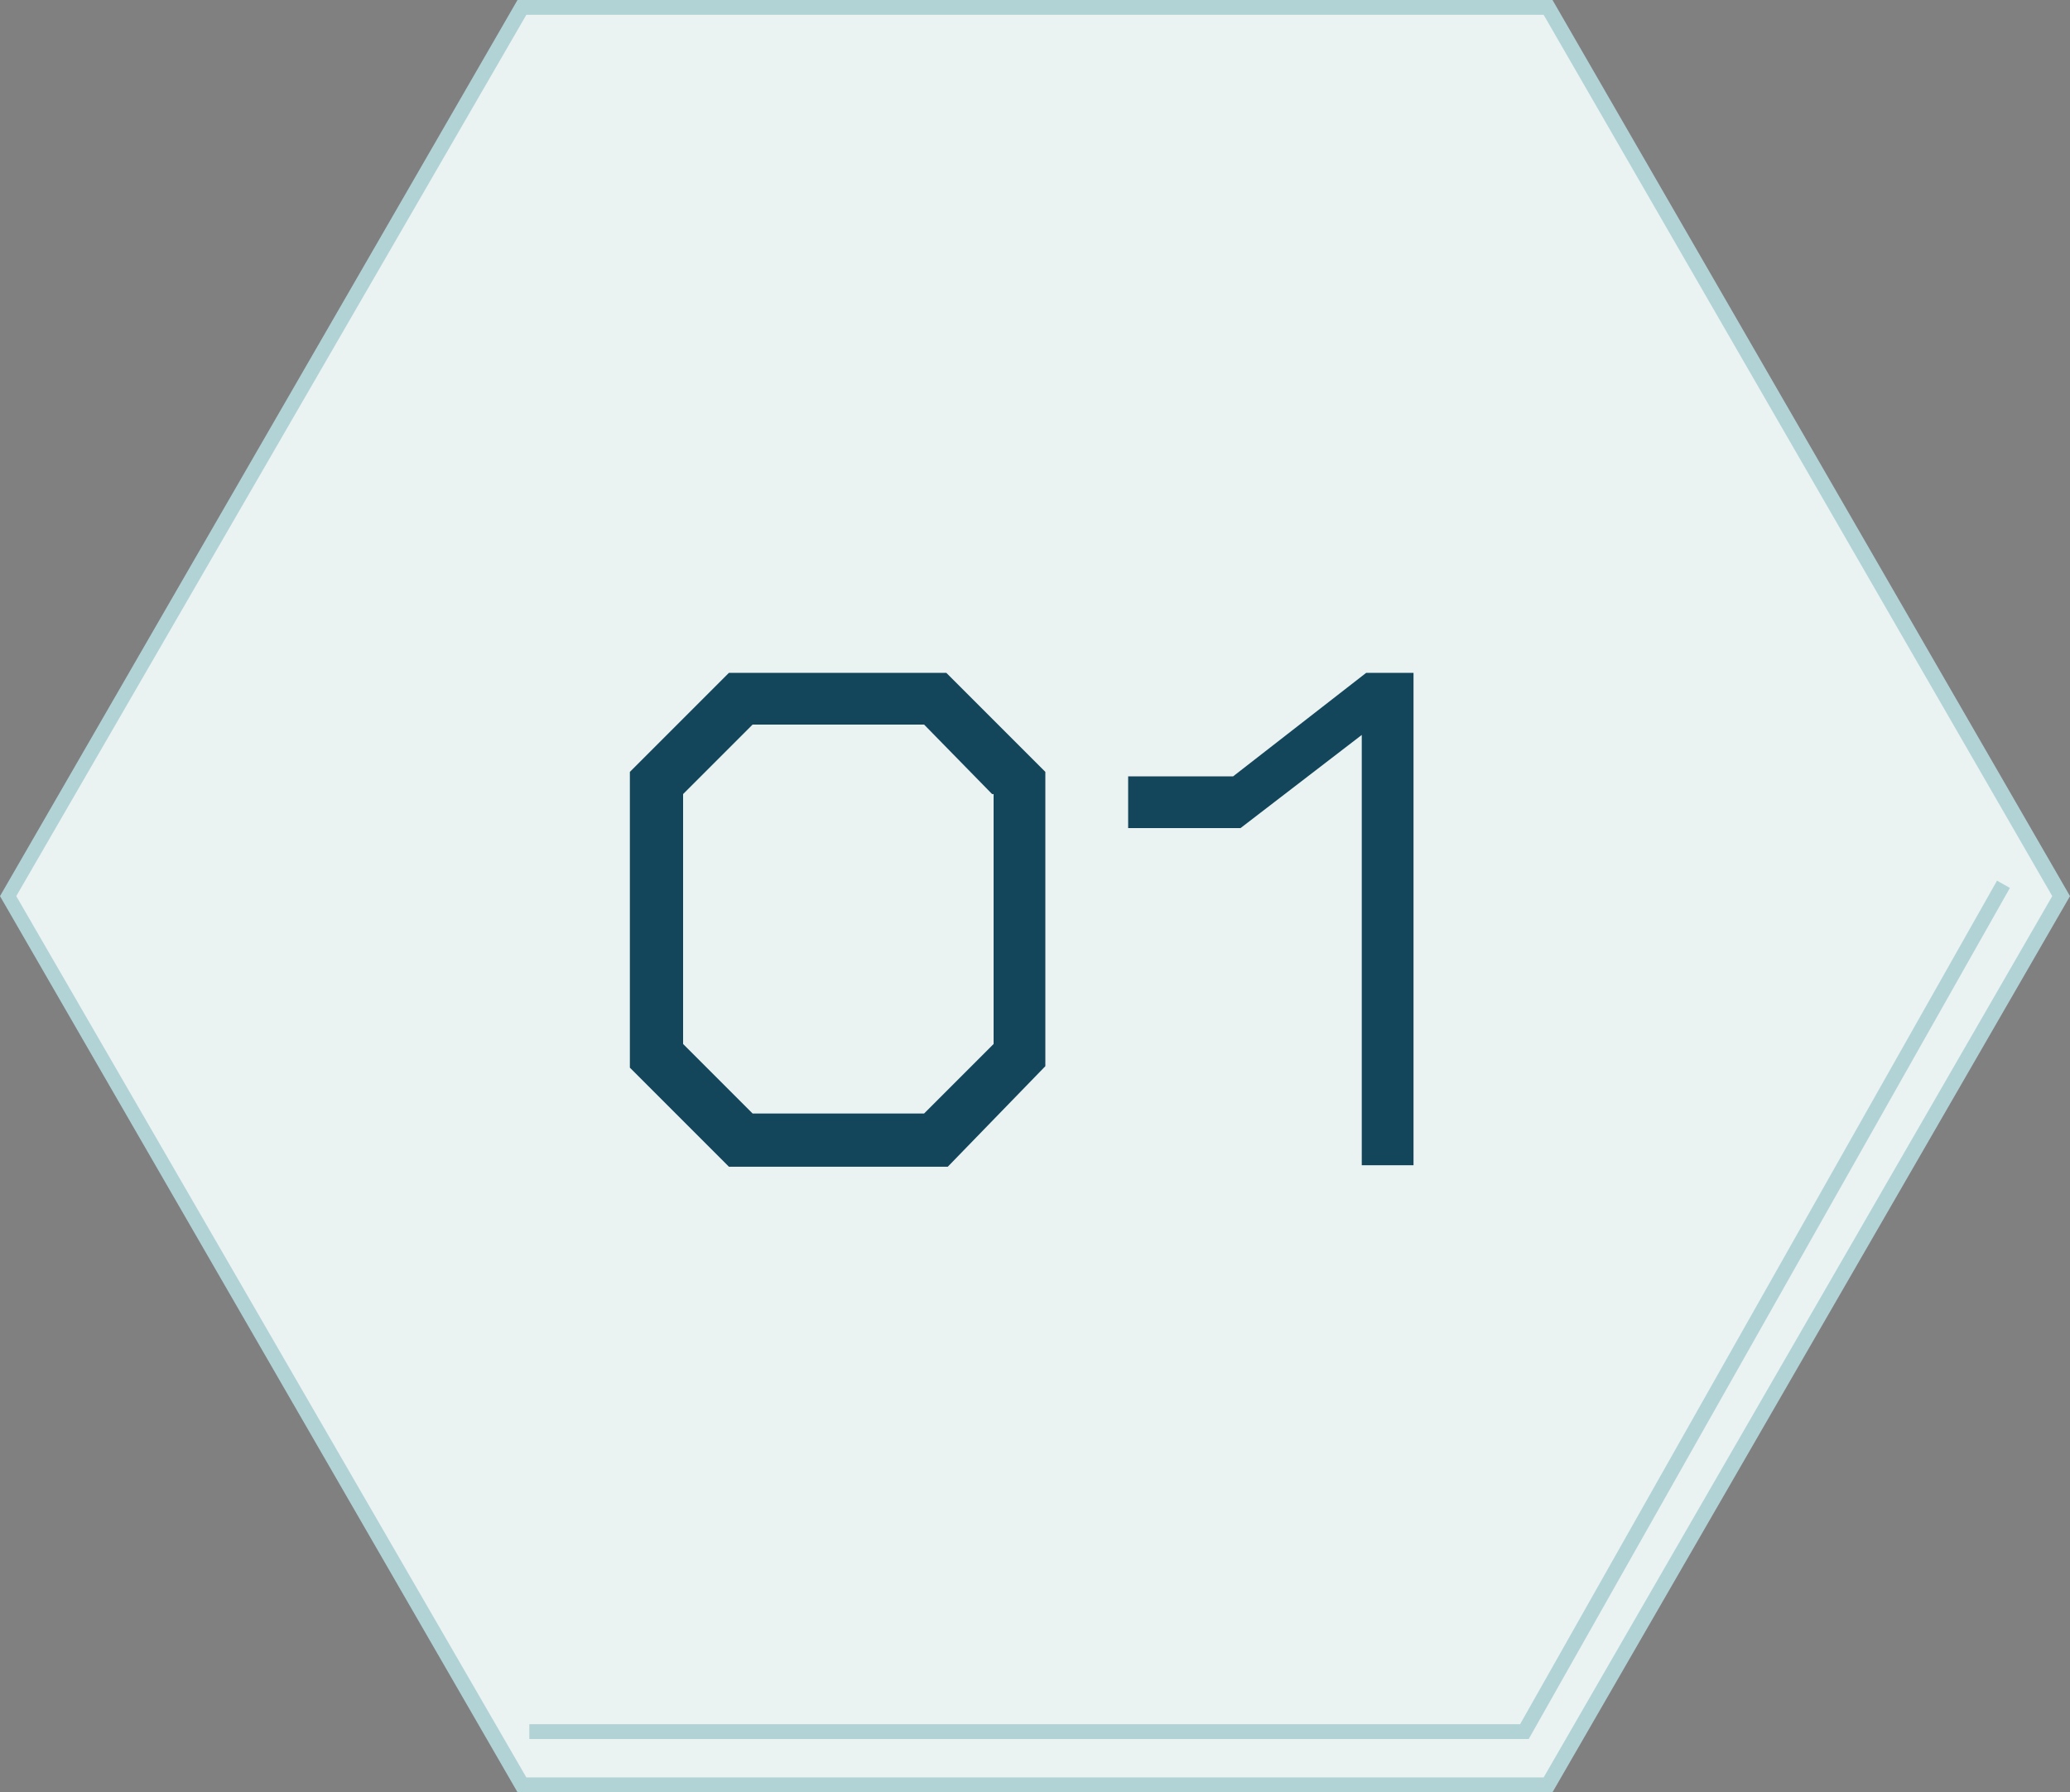<?xml version="1.0" encoding="utf-8"?>
<!-- Generator: Adobe Illustrator 23.0.6, SVG Export Plug-In . SVG Version: 6.00 Build 0)  -->
<svg version="1.1" id="レイヤー_1" xmlns="http://www.w3.org/2000/svg" xmlns:xlink="http://www.w3.org/1999/xlink" x="0px"
	 y="0px" viewBox="0 0 140 121.2" style="enable-background:new 0 0 140 121.2;" xml:space="preserve">
<rect x="0" y="0" width="140" height="121.2" fill="#808080" stroke="none"/>
<style type="text/css">
	.st0{fill-rule:evenodd;clip-rule:evenodd;fill:#EBF2F2;}
	.st1{fill:#B2D3D6;}
	.st2{fill:none;stroke:#B2D3D6;stroke-miterlimit:10;}
	.st3{enable-background:new    ;}
	.st4{fill:#13455B;}
</style>
<title>umDu3Xo4HvFFnEmL</title>
<g>
	<g id="コンテンツ">
		<polygon class="st0" points="35.3,120.7 0.6,60.6 35.3,0.5 104.7,0.5 139.4,60.6 104.7,120.7 		"/>
		<path class="st1" d="M104.4,1l34.4,59.6l-34.4,59.6H35.6L1.1,60.6L35.6,1H104.4 M105,0H35L0,60.6l35,60.6h70l35-60.6L105,0z"/>
		<polyline class="st2" points="135.5,59.8 103.1,117.1 35.8,117.1 		"/>
		<g class="st3">
			<path class="st4" d="M64.1,78.9H49.3l-6.7-6.7V52.2l6.7-6.7H64l6.7,6.7v19.9L64.1,78.9z M67.1,53.7L62.5,49H50.9l-4.7,4.7v16.9
				l4.7,4.7h11.6l4.7-4.7V53.7z"/>
			<path class="st4" d="M92.1,78.8V49.7L83.9,56h-7.6v-3.5h7.1l9-7h3.2v33.3H92.1z"/>
		</g>
	</g>
</g>
</svg>
